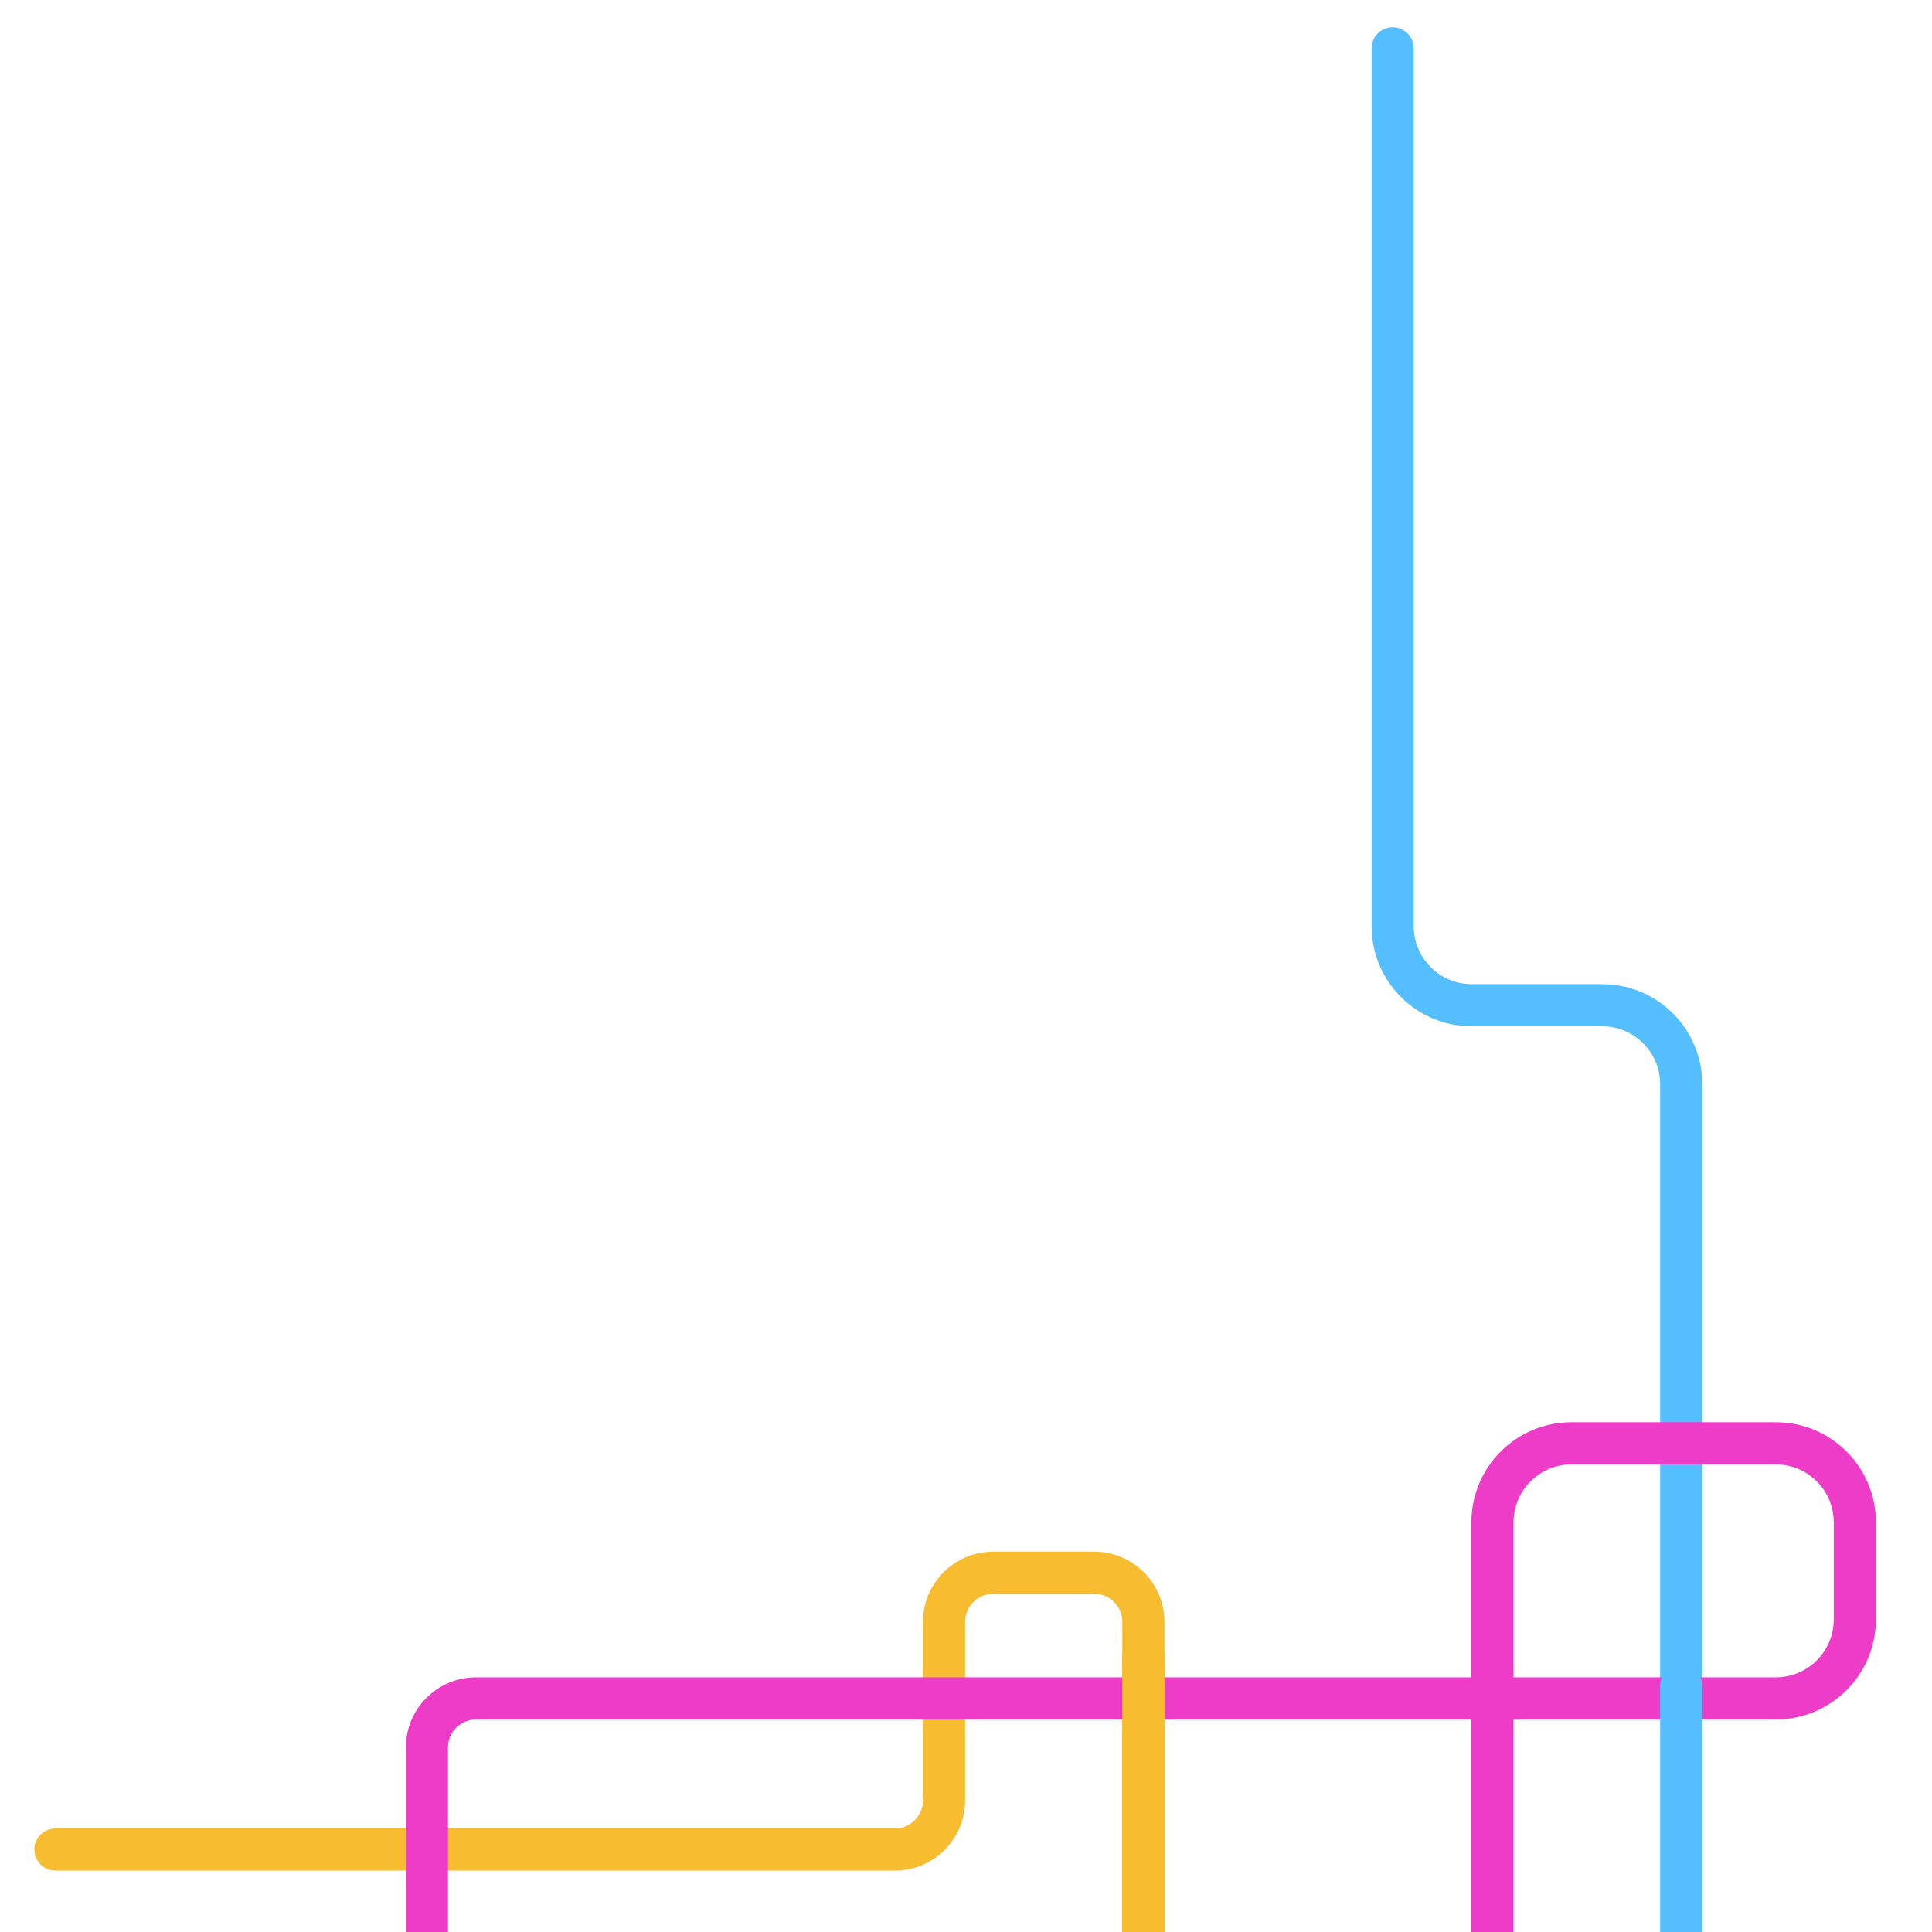 <?xml version="1.0" encoding="UTF-8"?>
<svg width="1100px" height="1100px" viewBox="0 0 1100 1100" version="1.1" xmlns="http://www.w3.org/2000/svg" xmlns:xlink="http://www.w3.org/1999/xlink">
    <title>Artboard</title>
    <g id="Artboard" stroke="none" stroke-width="1" fill="none" fill-rule="evenodd" stroke-linecap="round" stroke-linejoin="round">
        <g id="CTA-Request-Access" transform="translate(31.581, 27.5)" stroke-width="24">
            <g id="Group-12">
                <path d="M761.337,0 L761.337,499.82 C761.337,524.673 781.484,544.82 806.337,544.82 L880.628,544.82 C905.481,544.82 925.628,564.967 925.628,589.82 L925.628,930 L925.628,930" id="Path-2" stroke="#55BEFE"></path>
                <path d="M0,867.944 L0,1309.5 C1.8937905e-15,1324.964 12.536,1337.5 28,1337.5 L85.496,1337.5 C100.96,1337.5 113.496,1324.964 113.496,1309.5 L113.496,1207.895 C113.496,1192.431 126.032,1179.895 141.496,1179.895 L619.419,1179.895 L619.419,1179.895" id="Path-3-Copy" stroke="#F7BC30" transform="translate(309.709, 1102.722) rotate(-180) translate(-309.709, -1102.722) "></path>
                <path d="M211.483,1154.867 L211.483,967.5 C211.483,952.036 224.019,939.5 239.483,939.5 L979.483,939.5 C1004.335,939.5 1024.483,919.353 1024.483,894.5 L1024.483,839.249 C1024.483,814.396 1004.335,794.249 979.483,794.249 L863.161,794.249 C838.309,794.249 818.161,814.396 818.161,839.249 L818.161,1307.249 L818.161,1307.249" id="Path-5" stroke="#ED3CC7"></path>
                <line x1="925.628" y1="932.41" x2="925.628" y2="1140" id="Path-2" stroke="#55BEFE"></line>
            </g>
            <line x1="619.419" y1="915.5" x2="619.419" y2="1086.894" id="Path-3-Copy" stroke="#F7BC30" transform="translate(619.419, 1001.197) rotate(-180) translate(-619.419, -1001.197) "></line>
        </g>
    </g>
</svg>
